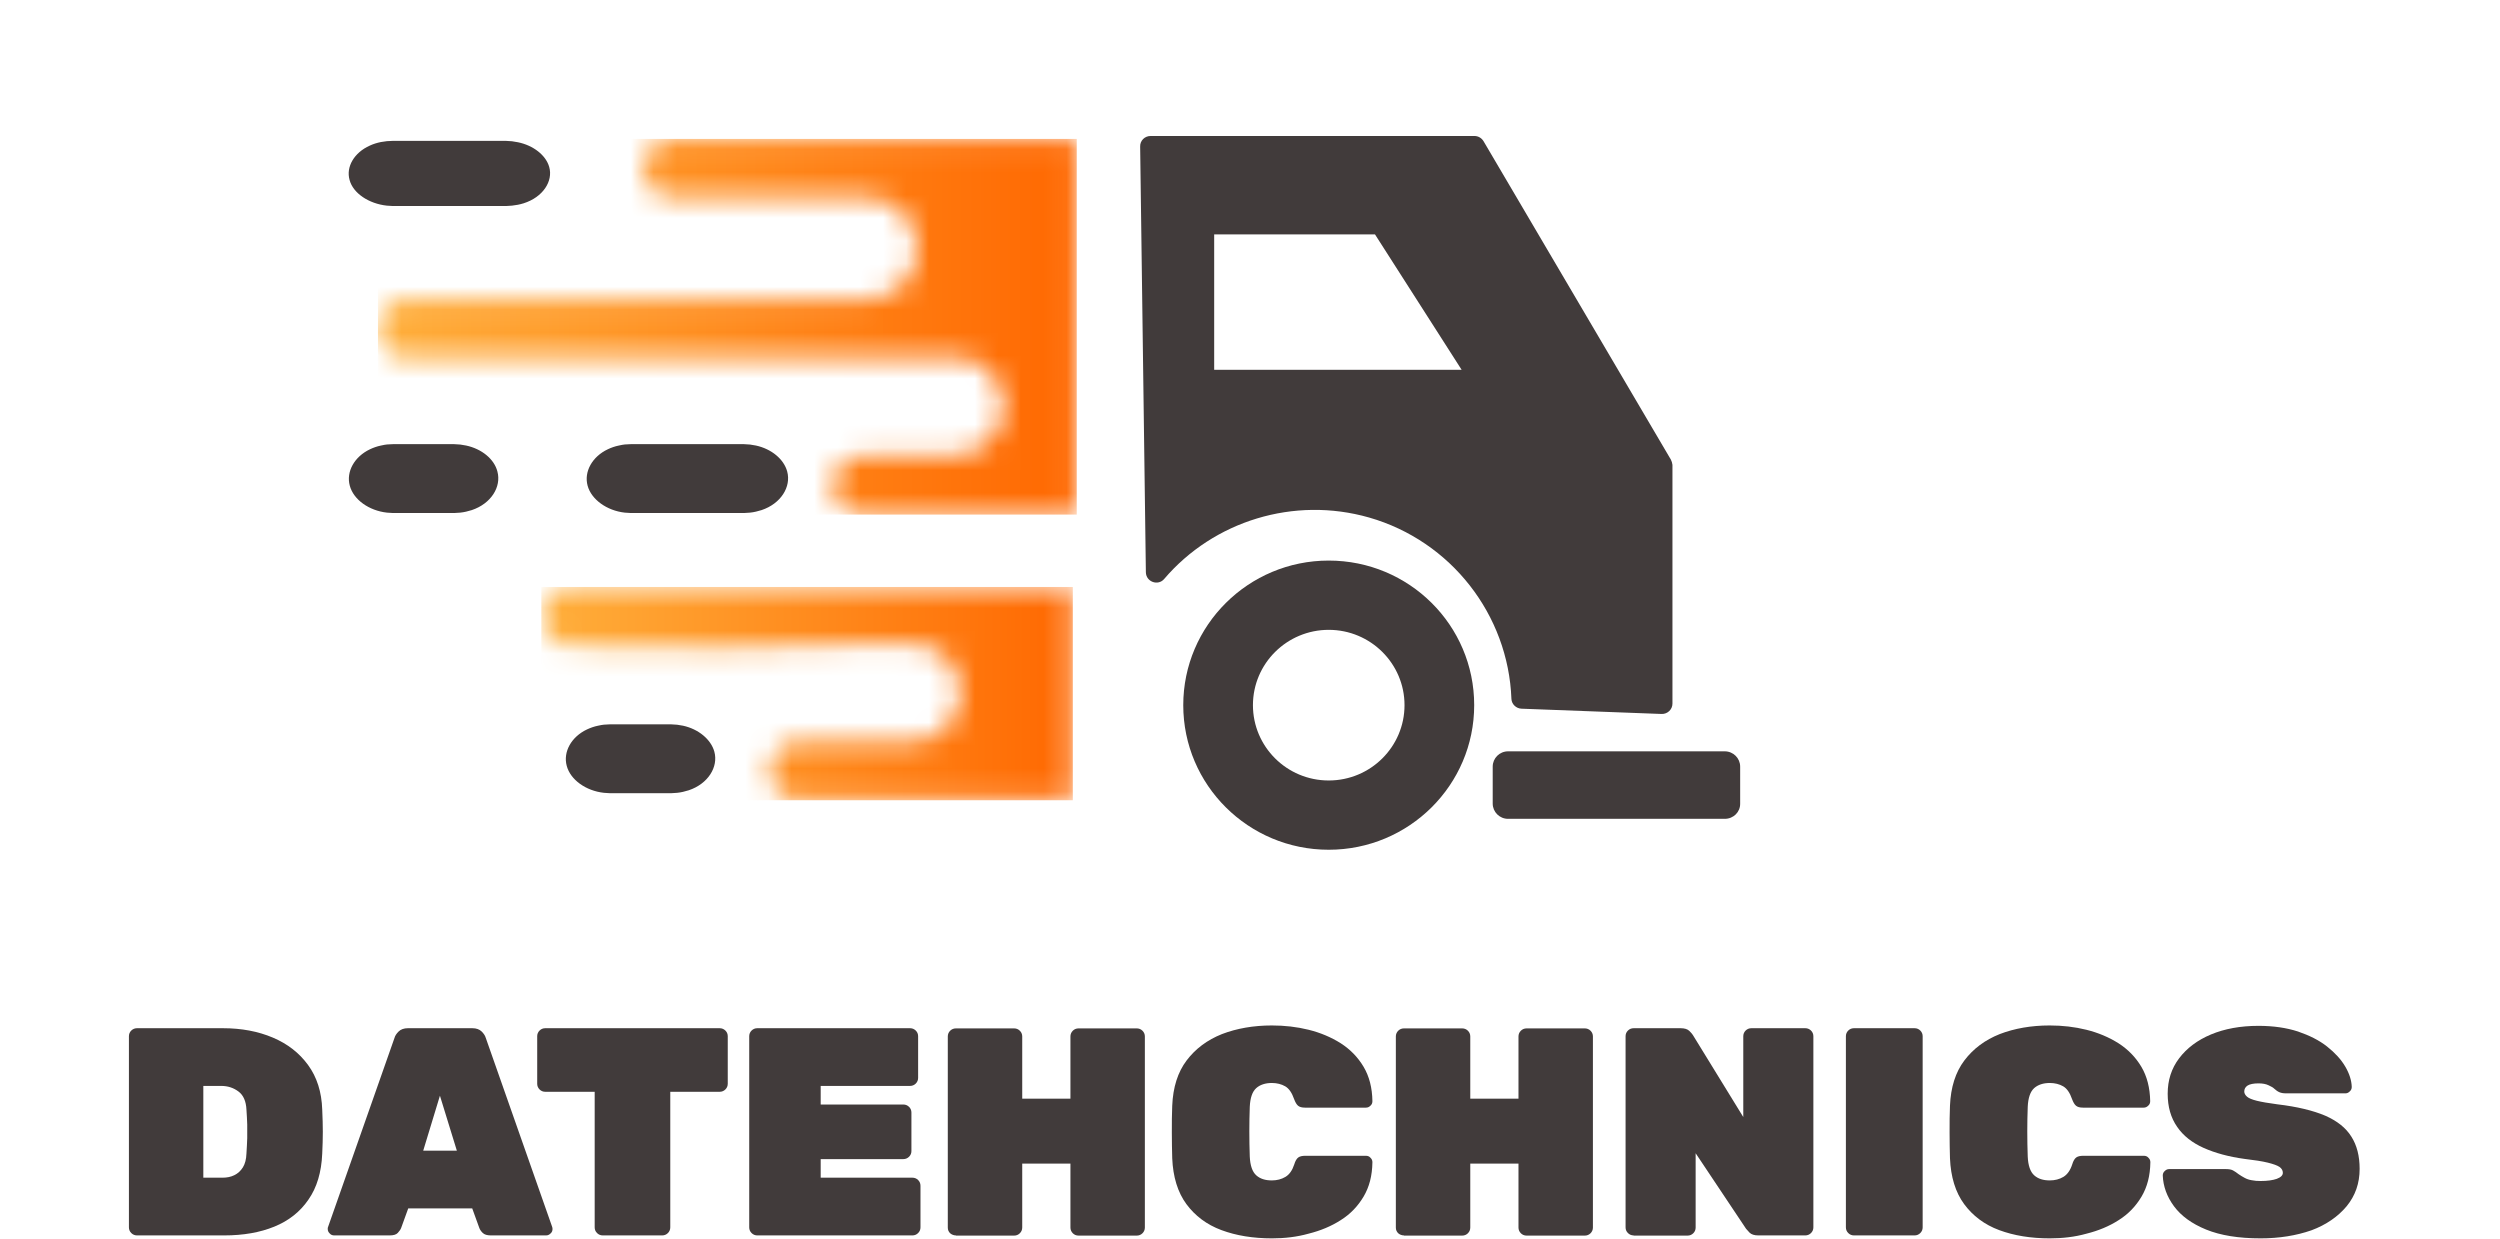 <?xml version="1.0" encoding="UTF-8"?> <svg xmlns="http://www.w3.org/2000/svg" width="109" height="54" viewBox="0 0 109 54" fill="none"> <g clip-path="url(#clip0_55_4449)"> <mask id="mask0_55_4449" style="mask-type:luminance" maskUnits="userSpaceOnUse" x="-59" y="-39" width="342" height="476"> <path d="M282.97 -38.047H-58.02V436.521H282.97V-38.047Z" fill="white"></path> </mask> <g mask="url(#mask0_55_4449)"> <path d="M27.241 22.351C27.327 22.359 27.413 22.359 27.507 22.368H32.434C32.519 22.359 32.605 22.359 32.7 22.351C32.871 22.334 33.043 22.291 33.206 22.24C34.047 21.958 34.502 21.225 34.322 20.559C34.176 20.013 33.627 19.57 32.957 19.425C32.871 19.408 32.785 19.399 32.7 19.382C32.614 19.373 32.528 19.373 32.434 19.365H27.507C27.275 19.373 27.215 19.373 26.984 19.425C26.812 19.459 26.649 19.518 26.503 19.587C25.816 19.911 25.456 20.568 25.619 21.174C25.782 21.779 26.46 22.265 27.241 22.351Z" fill="#413B3B"></path> </g> <mask id="mask1_55_4449" style="mask-type:luminance" maskUnits="userSpaceOnUse" x="-59" y="-39" width="342" height="476"> <path d="M282.97 -38.047H-58.02V436.521H282.97V-38.047Z" fill="white"></path> </mask> <g mask="url(#mask1_55_4449)"> <path d="M16.864 8.966C16.95 8.974 17.036 8.974 17.13 8.983H22.057C22.142 8.974 22.228 8.974 22.323 8.966C22.494 8.949 22.666 8.915 22.829 8.864C23.67 8.599 24.125 7.9 23.945 7.277C23.799 6.765 23.25 6.338 22.58 6.202C22.494 6.185 22.409 6.176 22.323 6.159C22.237 6.151 22.151 6.151 22.057 6.142H17.13C16.898 6.151 16.838 6.151 16.607 6.193C16.435 6.228 16.272 6.279 16.126 6.347C15.439 6.654 15.079 7.277 15.242 7.848C15.396 8.428 16.083 8.881 16.864 8.966Z" fill="#413B3B"></path> </g> <mask id="mask2_55_4449" style="mask-type:luminance" maskUnits="userSpaceOnUse" x="-59" y="-39" width="342" height="476"> <path d="M282.97 -38.047H-58.02V436.521H282.97V-38.047Z" fill="white"></path> </mask> <g mask="url(#mask2_55_4449)"> <path d="M20.322 19.425C20.236 19.408 20.151 19.399 20.065 19.382C19.979 19.373 19.893 19.373 19.799 19.365H17.138C16.906 19.373 16.846 19.373 16.614 19.425C16.443 19.459 16.28 19.518 16.134 19.587C15.447 19.911 15.087 20.568 15.25 21.174C15.413 21.788 16.091 22.265 16.872 22.351C16.958 22.359 17.044 22.359 17.138 22.368H19.799C19.884 22.359 19.97 22.359 20.065 22.351C20.236 22.334 20.408 22.291 20.571 22.24C21.412 21.958 21.867 21.225 21.687 20.559C21.549 20.013 21 19.57 20.322 19.425Z" fill="#413B3B"></path> </g> <mask id="mask3_55_4449" style="mask-type:luminance" maskUnits="userSpaceOnUse" x="-59" y="-39" width="342" height="476"> <path d="M282.97 -38.047H-58.02V436.521H282.97V-38.047Z" fill="white"></path> </mask> <g mask="url(#mask3_55_4449)"> <path d="M29.781 31.641C29.695 31.624 29.61 31.615 29.524 31.598C29.438 31.59 29.352 31.59 29.258 31.581H26.597C26.365 31.59 26.305 31.59 26.073 31.641C25.902 31.675 25.739 31.735 25.593 31.803C24.906 32.127 24.546 32.784 24.709 33.39C24.872 34.004 25.55 34.481 26.331 34.567C26.417 34.575 26.503 34.575 26.597 34.584H29.258C29.343 34.575 29.429 34.575 29.524 34.567C29.695 34.55 29.867 34.507 30.03 34.456C30.871 34.174 31.326 33.441 31.146 32.775C31 32.238 30.451 31.786 29.781 31.641Z" fill="#413B3B"></path> </g> <mask id="mask4_55_4449" style="mask-type:luminance" maskUnits="userSpaceOnUse" x="-59" y="-39" width="342" height="476"> <path d="M282.97 -38.047H-58.02V436.521H282.97V-38.047Z" fill="white"></path> </mask> <g mask="url(#mask4_55_4449)"> <path d="M57.932 24.441C54.431 24.441 51.59 27.265 51.59 30.745C51.59 34.226 54.431 37.049 57.932 37.049C61.434 37.049 64.275 34.226 64.275 30.745C64.275 27.256 61.434 24.441 57.932 24.441ZM57.932 34.029C56.104 34.029 54.628 32.554 54.628 30.745C54.628 28.928 56.113 27.461 57.932 27.461C59.761 27.461 61.237 28.936 61.237 30.745C61.237 32.554 59.761 34.029 57.932 34.029Z" fill="#413B3B"></path> </g> <mask id="mask5_55_4449" style="mask-type:luminance" maskUnits="userSpaceOnUse" x="-59" y="-39" width="342" height="476"> <path d="M282.97 -38.047H-58.02V436.521H282.97V-38.047Z" fill="white"></path> </mask> <g mask="url(#mask5_55_4449)"> <path d="M75.201 35.701H65.751C65.382 35.701 65.082 35.403 65.082 35.036V33.424C65.082 33.057 65.382 32.758 65.751 32.758H75.201C75.57 32.758 75.871 33.057 75.871 33.424V35.036C75.879 35.403 75.579 35.701 75.201 35.701Z" fill="#413B3B"></path> </g> <mask id="mask6_55_4449" style="mask-type:luminance" maskUnits="userSpaceOnUse" x="-59" y="-39" width="342" height="476"> <path d="M282.97 -38.047H-58.02V436.521H282.97V-38.047Z" fill="white"></path> </mask> <g mask="url(#mask6_55_4449)"> <path d="M72.85 20.039C70.129 15.407 67.4 10.783 64.679 6.151C64.594 6.014 64.448 5.929 64.285 5.929H50.166C49.909 5.929 49.703 6.134 49.711 6.39C49.797 12.575 49.874 18.759 49.96 24.953C49.969 25.371 50.492 25.558 50.758 25.243C52.913 22.718 56.414 21.626 59.693 22.564C63.263 23.588 65.761 26.804 65.898 30.472C65.907 30.702 66.104 30.89 66.336 30.899C68.37 30.975 70.404 31.052 72.447 31.129C72.704 31.137 72.919 30.933 72.919 30.677V20.269C72.91 20.184 72.884 20.107 72.85 20.039ZM52.938 16.123V10.22H59.95C61.212 12.191 62.465 14.153 63.727 16.123H52.938Z" fill="#413B3B"></path> </g> <mask id="mask7_55_4449" style="mask-type:luminance" maskUnits="userSpaceOnUse" x="16" y="6" width="31" height="17"> <path d="M43.257 6.057H36.734H29.352C28.64 6.057 28.065 6.628 28.065 7.337C28.065 8.045 28.64 8.616 29.352 8.616H31.927H36.734H37.764C38.999 8.616 39.995 9.606 39.995 10.834C39.995 12.063 38.999 13.052 37.764 13.052H36.734H31.927H17.766C17.054 13.052 16.479 13.624 16.479 14.332C16.479 15.04 17.054 15.611 17.766 15.611H42.063C43.042 15.842 43.771 16.686 43.771 17.71C43.771 18.904 42.776 19.868 41.54 19.868H41.454V19.885H37.592C36.88 19.885 36.304 20.457 36.304 21.165C36.304 21.873 36.88 22.445 37.592 22.445H43.6H44.286H46.947V22.274V21.933V15.535V13.487V6.065H43.257V6.057Z" fill="white"></path> </mask> <g mask="url(#mask7_55_4449)"> <path d="M46.947 6.057H16.479V22.436H46.947V6.057Z" fill="url(#paint0_linear_55_4449)"></path> </g> <mask id="mask8_55_4449" style="mask-type:luminance" maskUnits="userSpaceOnUse" x="23" y="25" width="24" height="10"> <path d="M42.913 25.592H39.995H24.889C24.177 25.592 23.602 26.164 23.602 26.872C23.602 27.58 24.177 28.152 24.889 28.152C29.069 28.297 33.291 28.28 37.557 28.075C37.626 28.075 37.694 28.066 37.763 28.066H39.737C40.921 28.066 41.883 29.022 41.883 30.199C41.883 31.291 41.059 32.187 39.995 32.315C39.909 32.323 39.823 32.323 39.737 32.332H37.763H34.845C34.133 32.332 33.557 32.903 33.557 33.611C33.557 34.319 34.133 34.891 34.845 34.891H39.995H42.741H46.775V25.592H42.913Z" fill="white"></path> </mask> <g mask="url(#mask8_55_4449)"> <path d="M46.775 25.592H23.602V34.891H46.775V25.592Z" fill="url(#paint1_linear_55_4449)"></path> </g> <path d="M5.973 53.864C5.879 53.864 5.793 53.83 5.724 53.761C5.655 53.693 5.621 53.608 5.621 53.514V45.179C5.621 45.085 5.655 45 5.724 44.932C5.793 44.864 5.879 44.83 5.973 44.83H9.715C10.53 44.83 11.251 44.966 11.895 45.239C12.539 45.512 13.045 45.904 13.431 46.433C13.818 46.962 14.024 47.611 14.049 48.378C14.066 48.745 14.075 49.069 14.075 49.351C14.075 49.632 14.066 49.948 14.049 50.298C14.015 51.108 13.818 51.773 13.448 52.303C13.088 52.831 12.59 53.224 11.964 53.48C11.337 53.736 10.608 53.864 9.775 53.864H5.973ZM8.865 51.347H9.706C9.895 51.347 10.067 51.313 10.221 51.236C10.376 51.159 10.496 51.048 10.591 50.895C10.685 50.741 10.736 50.545 10.745 50.298C10.762 50.05 10.771 49.828 10.779 49.624C10.779 49.428 10.779 49.223 10.779 49.027C10.771 48.822 10.762 48.609 10.745 48.378C10.728 48.02 10.616 47.755 10.402 47.593C10.187 47.431 9.938 47.346 9.646 47.346H8.865V51.347Z" fill="#413B3B"></path> <path d="M14.572 53.864C14.495 53.864 14.426 53.838 14.375 53.778C14.315 53.719 14.289 53.659 14.289 53.582C14.289 53.548 14.289 53.514 14.306 53.488L17.199 45.256C17.224 45.162 17.284 45.068 17.379 44.974C17.473 44.881 17.611 44.83 17.782 44.83H20.597C20.769 44.83 20.906 44.881 21.001 44.974C21.095 45.068 21.155 45.162 21.181 45.256L24.073 53.488C24.082 53.514 24.09 53.548 24.09 53.582C24.09 53.659 24.065 53.727 24.005 53.778C23.945 53.838 23.884 53.864 23.807 53.864H21.404C21.241 53.864 21.121 53.83 21.044 53.753C20.966 53.676 20.924 53.608 20.898 53.539L20.589 52.686H17.799L17.49 53.539C17.465 53.608 17.413 53.676 17.345 53.753C17.276 53.83 17.156 53.864 16.984 53.864H14.572ZM18.452 50.17H19.919L19.181 47.773L18.452 50.17Z" fill="#413B3B"></path> <path d="M26.28 53.864C26.186 53.864 26.1 53.83 26.031 53.761C25.962 53.693 25.928 53.608 25.928 53.514V47.602H23.774C23.679 47.602 23.593 47.568 23.525 47.5C23.456 47.431 23.422 47.346 23.422 47.252V45.179C23.422 45.085 23.456 45 23.525 44.932C23.593 44.864 23.679 44.83 23.774 44.83H31.378C31.472 44.83 31.558 44.864 31.627 44.932C31.696 45 31.73 45.085 31.73 45.179V47.252C31.73 47.346 31.696 47.431 31.627 47.5C31.558 47.568 31.472 47.602 31.378 47.602H29.224V53.514C29.224 53.608 29.189 53.693 29.121 53.761C29.052 53.83 28.966 53.864 28.872 53.864H26.28Z" fill="#413B3B"></path> <path d="M33.018 53.864C32.923 53.864 32.838 53.83 32.769 53.761C32.7 53.693 32.666 53.608 32.666 53.514V45.179C32.666 45.085 32.7 45 32.769 44.932C32.838 44.864 32.923 44.83 33.018 44.83H39.678C39.773 44.83 39.858 44.864 39.927 44.932C39.996 45 40.03 45.085 40.03 45.179V46.996C40.03 47.09 39.996 47.175 39.927 47.244C39.858 47.312 39.773 47.346 39.678 47.346H35.782V48.157H39.386C39.481 48.157 39.566 48.191 39.635 48.259C39.704 48.327 39.738 48.412 39.738 48.506V50.187C39.738 50.281 39.704 50.366 39.635 50.434C39.566 50.502 39.481 50.537 39.386 50.537H35.782V51.347H39.781C39.876 51.347 39.961 51.381 40.03 51.449C40.099 51.518 40.133 51.603 40.133 51.697V53.514C40.133 53.608 40.099 53.693 40.03 53.761C39.961 53.83 39.876 53.864 39.781 53.864H33.018Z" fill="#413B3B"></path> <path d="M41.676 53.864C41.582 53.864 41.496 53.829 41.427 53.77C41.358 53.701 41.324 53.625 41.324 53.522V45.188C41.324 45.094 41.358 45.008 41.427 44.94C41.496 44.872 41.582 44.838 41.676 44.838H44.217C44.311 44.838 44.397 44.872 44.465 44.94C44.534 45.008 44.569 45.094 44.569 45.188V47.901H46.671V45.188C46.671 45.094 46.706 45.008 46.774 44.94C46.843 44.872 46.929 44.838 47.023 44.838H49.564C49.658 44.838 49.744 44.872 49.812 44.94C49.881 45.008 49.916 45.094 49.916 45.188V53.522C49.916 53.616 49.881 53.701 49.812 53.77C49.744 53.838 49.658 53.872 49.564 53.872H47.023C46.929 53.872 46.843 53.838 46.774 53.77C46.706 53.701 46.671 53.616 46.671 53.522V50.733H44.569V53.522C44.569 53.616 44.534 53.701 44.465 53.77C44.397 53.838 44.311 53.872 44.217 53.872H41.676V53.864Z" fill="#413B3B"></path> <path d="M55.46 53.992C54.628 53.992 53.898 53.872 53.255 53.633C52.611 53.394 52.105 53.01 51.727 52.499C51.349 51.987 51.143 51.313 51.109 50.502C51.1 50.153 51.092 49.769 51.092 49.368C51.092 48.967 51.092 48.574 51.109 48.208C51.143 47.406 51.349 46.749 51.736 46.237C52.122 45.725 52.637 45.341 53.28 45.085C53.924 44.838 54.654 44.71 55.452 44.71C56.01 44.71 56.542 44.77 57.057 44.898C57.572 45.026 58.035 45.222 58.456 45.486C58.868 45.751 59.202 46.092 59.451 46.51C59.7 46.928 59.829 47.431 59.837 48.011C59.837 48.088 59.812 48.156 59.752 48.208C59.692 48.267 59.632 48.293 59.554 48.293H56.902C56.765 48.293 56.662 48.267 56.593 48.208C56.525 48.148 56.473 48.054 56.422 47.917C56.327 47.645 56.199 47.457 56.035 47.363C55.872 47.269 55.675 47.218 55.452 47.218C55.169 47.218 54.937 47.295 54.774 47.44C54.602 47.593 54.508 47.866 54.49 48.259C54.465 48.967 54.465 49.683 54.49 50.426C54.508 50.818 54.602 51.091 54.774 51.245C54.945 51.398 55.169 51.466 55.452 51.466C55.675 51.466 55.872 51.415 56.044 51.313C56.216 51.21 56.344 51.031 56.43 50.767C56.473 50.622 56.533 50.519 56.602 50.468C56.67 50.417 56.773 50.392 56.911 50.392H59.554C59.632 50.392 59.7 50.417 59.752 50.477C59.812 50.536 59.837 50.596 59.837 50.673C59.829 51.262 59.7 51.756 59.451 52.174C59.202 52.592 58.876 52.934 58.456 53.198C58.044 53.463 57.572 53.659 57.057 53.787C56.542 53.932 56.01 53.992 55.46 53.992Z" fill="#413B3B"></path> <path d="M61.211 53.864C61.117 53.864 61.031 53.829 60.962 53.77C60.894 53.701 60.859 53.625 60.859 53.522V45.188C60.859 45.094 60.894 45.008 60.962 44.94C61.031 44.872 61.117 44.838 61.211 44.838H63.752C63.846 44.838 63.932 44.872 64.001 44.94C64.069 45.008 64.104 45.094 64.104 45.188V47.901H66.206V45.188C66.206 45.094 66.241 45.008 66.309 44.94C66.378 44.872 66.464 44.838 66.558 44.838H69.099C69.193 44.838 69.279 44.872 69.348 44.94C69.416 45.008 69.451 45.094 69.451 45.188V53.522C69.451 53.616 69.416 53.701 69.348 53.77C69.279 53.838 69.193 53.872 69.099 53.872H66.558C66.464 53.872 66.378 53.838 66.309 53.77C66.241 53.701 66.206 53.616 66.206 53.522V50.733H64.104V53.522C64.104 53.616 64.069 53.701 64.001 53.77C63.932 53.838 63.846 53.872 63.752 53.872H61.211V53.864Z" fill="#413B3B"></path> <path d="M71.227 53.864C71.132 53.864 71.047 53.83 70.978 53.761C70.909 53.693 70.875 53.608 70.875 53.514V45.179C70.875 45.085 70.909 45 70.978 44.932C71.047 44.864 71.132 44.83 71.227 44.83H73.278C73.45 44.83 73.579 44.872 73.656 44.949C73.733 45.026 73.784 45.085 73.81 45.128L76.007 48.703V45.179C76.007 45.085 76.042 45 76.11 44.932C76.179 44.864 76.265 44.83 76.359 44.83H78.711C78.805 44.83 78.891 44.864 78.96 44.932C79.028 45 79.063 45.085 79.063 45.179V53.514C79.063 53.608 79.028 53.693 78.96 53.761C78.891 53.83 78.805 53.864 78.711 53.864H76.66C76.488 53.864 76.359 53.821 76.282 53.744C76.205 53.659 76.153 53.608 76.128 53.574L73.93 50.281V53.522C73.93 53.616 73.896 53.702 73.827 53.77C73.759 53.838 73.673 53.872 73.579 53.872H71.227V53.864Z" fill="#413B3B"></path> <path d="M80.832 53.864C80.738 53.864 80.652 53.83 80.584 53.761C80.515 53.693 80.481 53.608 80.481 53.514V45.179C80.481 45.085 80.515 45 80.584 44.932C80.652 44.864 80.738 44.83 80.832 44.83H83.476C83.57 44.83 83.656 44.864 83.725 44.932C83.793 45 83.828 45.085 83.828 45.179V53.514C83.828 53.608 83.793 53.693 83.725 53.761C83.656 53.83 83.57 53.864 83.476 53.864H80.832Z" fill="#413B3B"></path> <path d="M89.371 53.992C88.538 53.992 87.808 53.872 87.165 53.633C86.521 53.394 86.015 53.01 85.637 52.499C85.259 51.987 85.053 51.313 85.019 50.502C85.01 50.153 85.002 49.769 85.002 49.368C85.002 48.967 85.002 48.574 85.019 48.208C85.053 47.406 85.259 46.749 85.646 46.237C86.032 45.725 86.547 45.341 87.191 45.085C87.834 44.838 88.564 44.71 89.362 44.71C89.92 44.71 90.452 44.77 90.967 44.898C91.482 45.026 91.945 45.222 92.366 45.486C92.778 45.751 93.113 46.092 93.362 46.51C93.61 46.928 93.739 47.431 93.748 48.011C93.748 48.088 93.722 48.156 93.662 48.208C93.602 48.267 93.542 48.293 93.465 48.293H90.821C90.684 48.293 90.581 48.267 90.512 48.208C90.443 48.148 90.392 48.054 90.34 47.917C90.246 47.645 90.117 47.457 89.954 47.363C89.791 47.269 89.594 47.218 89.371 47.218C89.087 47.218 88.856 47.295 88.692 47.44C88.521 47.593 88.426 47.866 88.409 48.259C88.383 48.967 88.383 49.683 88.409 50.426C88.426 50.818 88.521 51.091 88.692 51.245C88.864 51.398 89.087 51.466 89.371 51.466C89.594 51.466 89.791 51.415 89.963 51.313C90.134 51.21 90.263 51.031 90.349 50.767C90.392 50.622 90.452 50.519 90.521 50.468C90.589 50.417 90.692 50.392 90.83 50.392H93.473C93.55 50.392 93.619 50.417 93.671 50.477C93.731 50.536 93.756 50.596 93.756 50.673C93.748 51.262 93.619 51.756 93.37 52.174C93.121 52.592 92.795 52.934 92.374 53.198C91.963 53.463 91.49 53.659 90.975 53.787C90.46 53.932 89.928 53.992 89.371 53.992Z" fill="#413B3B"></path> <path d="M98.562 53.992C97.601 53.992 96.812 53.864 96.185 53.608C95.558 53.352 95.095 53.011 94.786 52.593C94.477 52.174 94.314 51.722 94.297 51.253C94.297 51.176 94.323 51.108 94.383 51.057C94.443 50.997 94.503 50.972 94.58 50.972H97.043C97.181 50.972 97.284 50.989 97.361 51.031C97.438 51.074 97.515 51.125 97.601 51.193C97.687 51.253 97.773 51.304 97.867 51.355C97.962 51.407 98.065 51.441 98.176 51.458C98.296 51.483 98.417 51.492 98.562 51.492C98.854 51.492 99.095 51.458 99.266 51.398C99.447 51.33 99.532 51.245 99.532 51.134C99.532 51.031 99.481 50.946 99.386 50.878C99.283 50.809 99.112 50.75 98.871 50.69C98.631 50.63 98.288 50.579 97.859 50.528C97.172 50.434 96.58 50.272 96.082 50.05C95.584 49.828 95.189 49.521 94.923 49.129C94.649 48.736 94.511 48.259 94.511 47.687C94.511 47.099 94.674 46.587 95.009 46.143C95.344 45.7 95.807 45.35 96.4 45.102C96.992 44.855 97.678 44.727 98.468 44.727C99.12 44.727 99.695 44.812 100.193 44.974C100.691 45.145 101.12 45.358 101.463 45.631C101.807 45.904 102.073 46.194 102.253 46.502C102.433 46.809 102.528 47.107 102.536 47.389C102.536 47.465 102.51 47.534 102.45 47.585C102.39 47.645 102.33 47.67 102.262 47.67H99.67C99.549 47.67 99.455 47.653 99.378 47.619C99.301 47.585 99.232 47.534 99.155 47.465C99.112 47.423 99.034 47.372 98.914 47.32C98.794 47.261 98.648 47.235 98.468 47.235C98.254 47.235 98.09 47.269 97.996 47.329C97.893 47.397 97.85 47.483 97.85 47.593C97.85 47.67 97.893 47.747 97.97 47.815C98.047 47.883 98.193 47.943 98.399 47.994C98.605 48.045 98.906 48.097 99.292 48.148C100.159 48.25 100.854 48.421 101.378 48.643C101.901 48.873 102.279 49.172 102.519 49.556C102.759 49.931 102.88 50.4 102.88 50.963C102.88 51.594 102.691 52.132 102.313 52.593C101.935 53.045 101.42 53.403 100.777 53.642C100.116 53.872 99.378 53.992 98.562 53.992Z" fill="#413B3B"></path> </g> <defs> <linearGradient id="paint0_linear_55_4449" x1="16.479" y1="14.246" x2="46.947" y2="14.246" gradientUnits="userSpaceOnUse"> <stop stop-color="#FFAF3B"></stop> <stop offset="0.996" stop-color="#FF6801"></stop> <stop offset="1" stop-color="#FF6801"></stop> </linearGradient> <linearGradient id="paint1_linear_55_4449" x1="23.602" y1="30.242" x2="46.775" y2="30.242" gradientUnits="userSpaceOnUse"> <stop stop-color="#FFAF3B"></stop> <stop offset="0.996" stop-color="#FF6801"></stop> <stop offset="1" stop-color="#FF6801"></stop> </linearGradient> <clipPath id="clip0_55_4449"> <rect width="109" height="54" fill="white"></rect> </clipPath> </defs> </svg> 